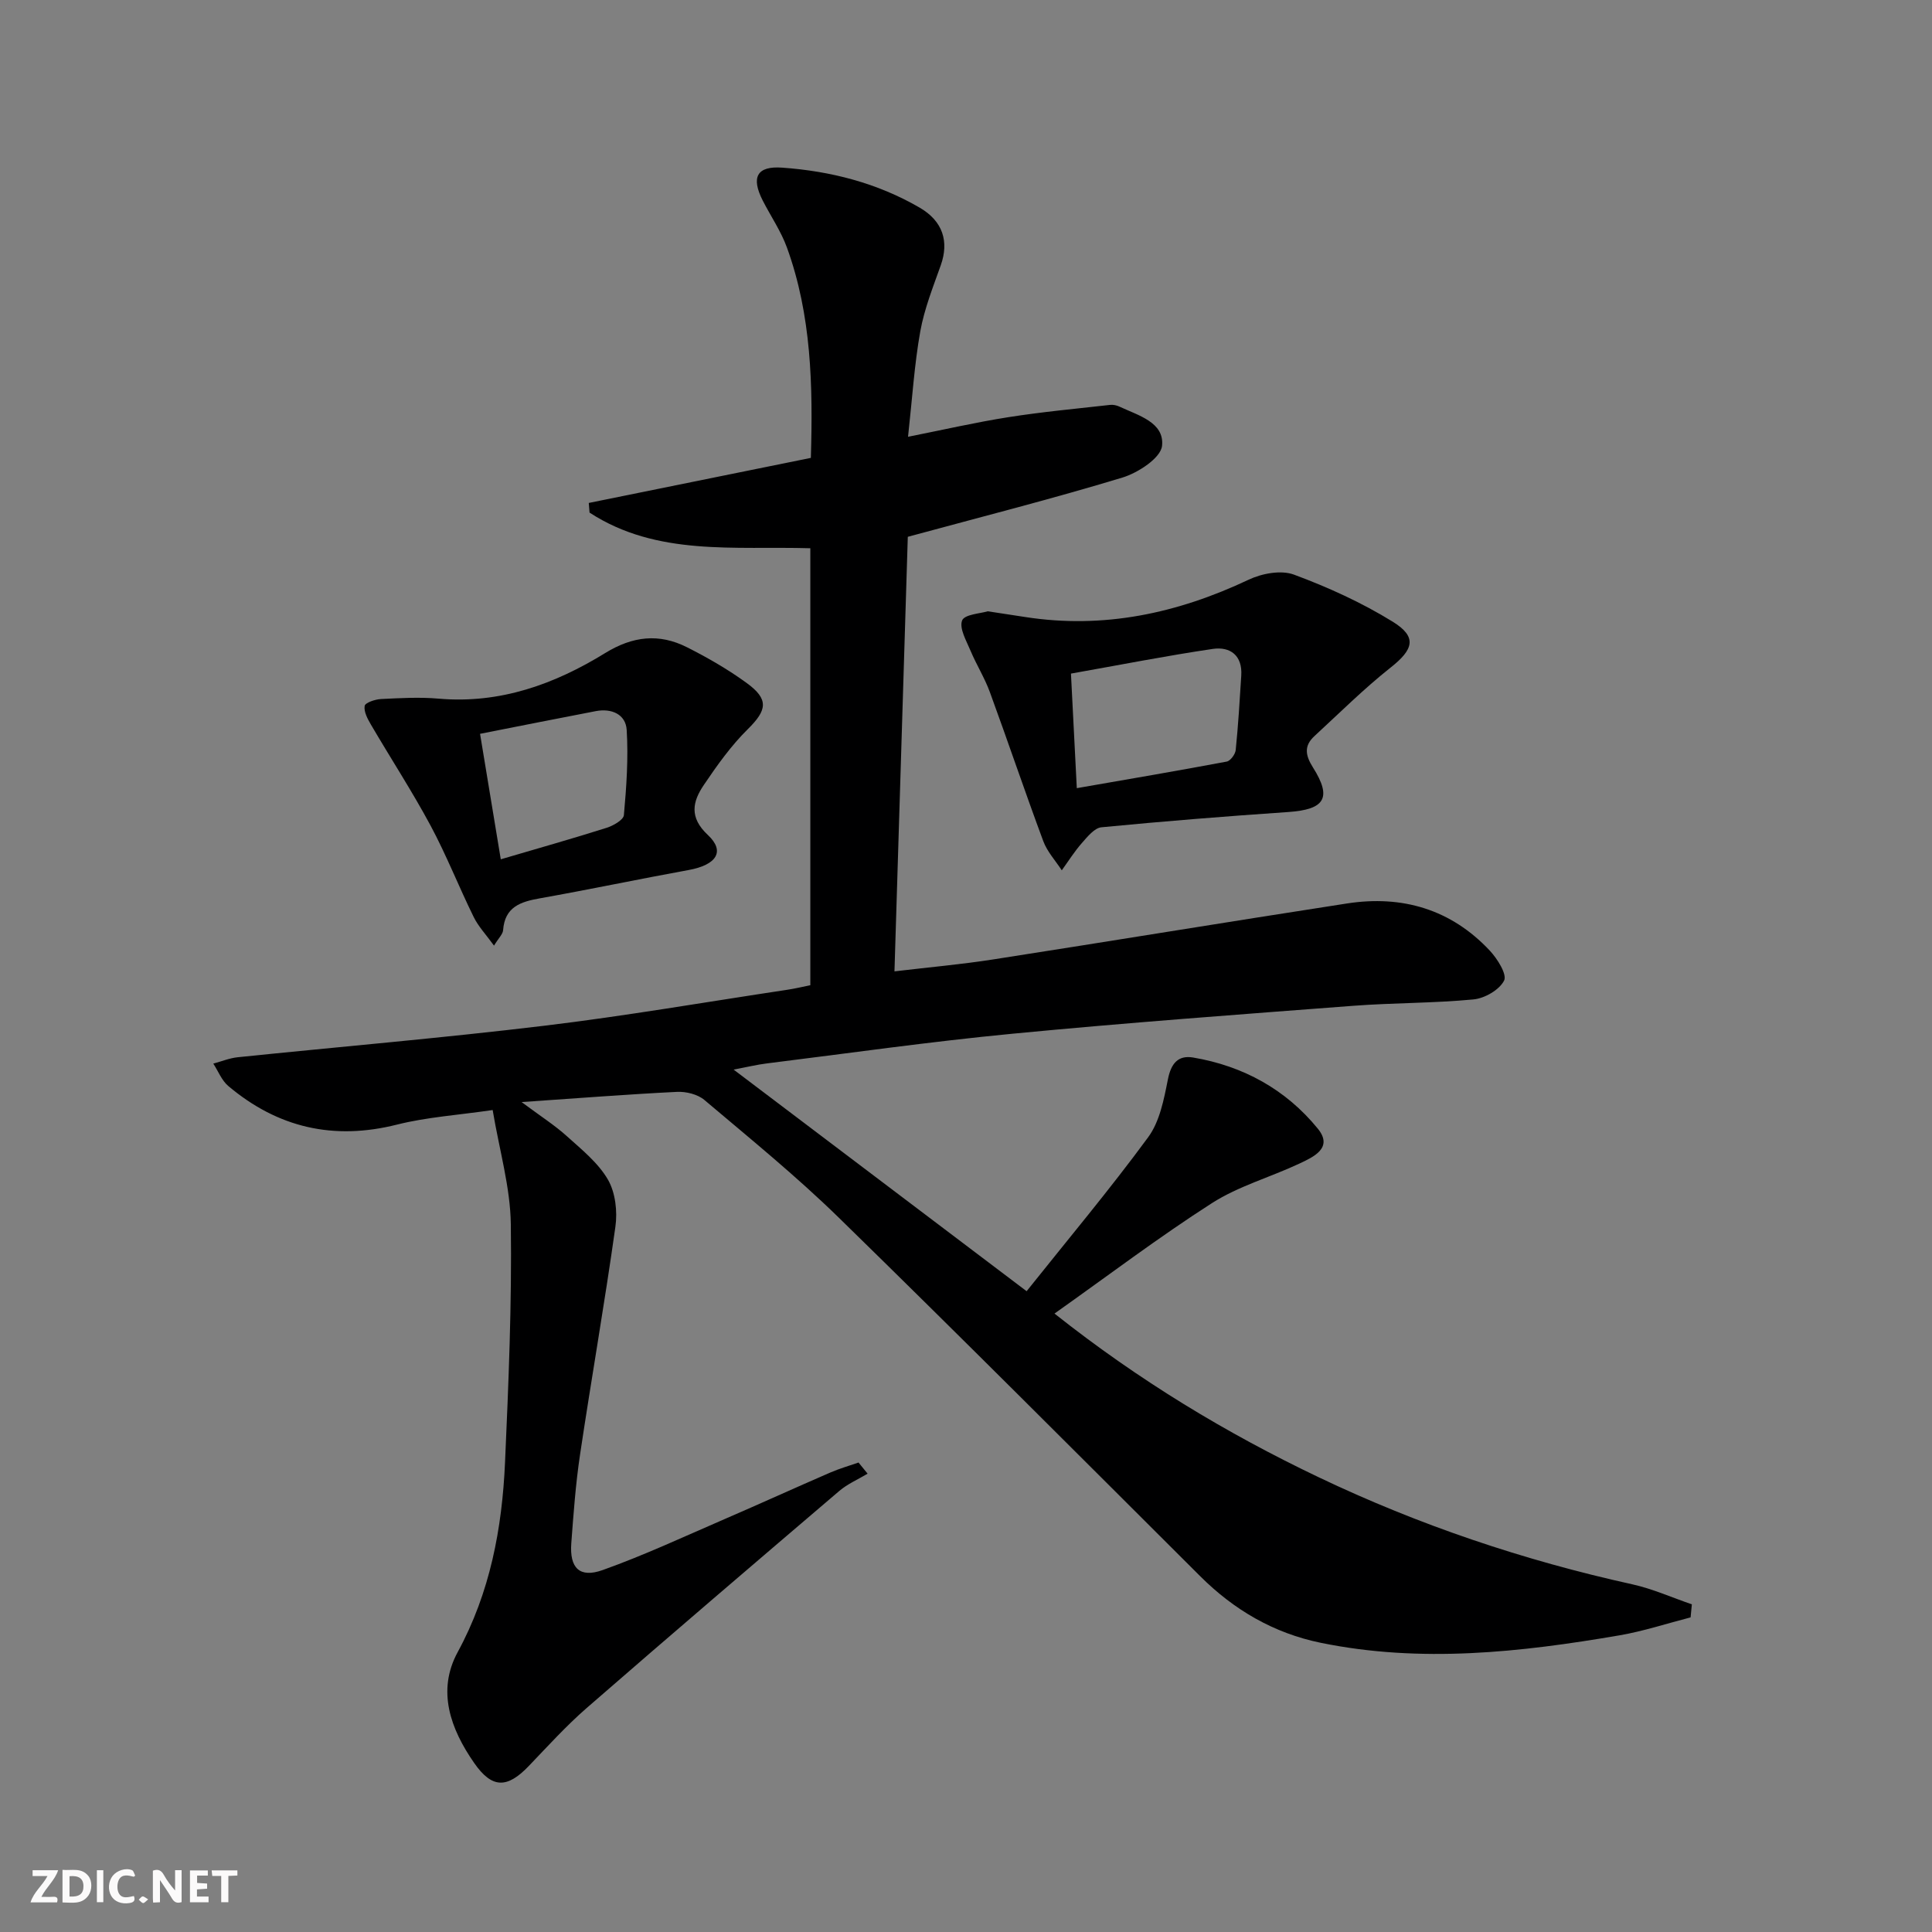 <svg enable-background="new 0 0 400 400" viewBox="0 0 400 400" xmlns="http://www.w3.org/2000/svg"><rect x="0" y="0" width="400" height="400" fill="#808080" stroke="none"/><g fill="#fbfafa"><path d="m37.59 393.81c-.92.31-1.52.05-2-.78-.7-1.2-1.52-2.34-2.47-3.78v4.59c-.55.03-.95.05-1.41.07-.03-.37-.06-.64-.06-.91 0-1.91 0-3.81 0-5.7 1.13-.41 1.77-.03 2.29.91.62 1.11 1.38 2.14 2.31 3.19v-4.2h1.35v6.61z"/><path d="m12.94 393.88v-6.75c1.9.19 3.93-.54 5.37 1.29.8 1.01.78 2.88.03 3.97-1.37 1.97-3.4 1.51-5.4 1.49m1.45-1.22c2.04.12 2.92-.58 2.89-2.21-.03-1.51-.98-2.19-2.89-2z"/><path d="m11.81 393.87h-5.49c.68-2.18 2.47-3.48 3.51-5.45h-3.08v-1.21h5.29c-.71 2.13-2.44 3.48-3.47 5.51.86 0 1.63.04 2.39-.01.79-.05 1.14.21.85 1.16"/><path d="m39.33 393.86v-6.61h3.7v1.07h-2.22v1.52c.68.04 1.34.09 2.07.13v1.07c-.72.05-1.38.09-2.1.14v1.48h2.4v1.19h-3.85z"/><path d="m27.71 388.56c-1.15-.3-2.46-.61-3.1.64-.37.73-.41 1.93-.06 2.67.63 1.35 1.99.93 3.17.68.35.94-.01 1.32-.93 1.46-1.62.25-3.05-.27-3.76-1.48-.73-1.25-.6-3.03.31-4.17.88-1.11 2.71-1.7 4-1.16.32.13.44.74.65 1.12-.1.08-.19.16-.28.24"/><path d="m49.15 387.24v1.07c-.59.02-1.17.05-1.87.08v5.44h-1.48v-5.44h-1.85c-.05-.4-.08-.73-.13-1.15z"/><path d="m20.06 387.21h1.33v6.62h-1.33z"/><path d="m30.68 393.25c-.49.38-.8.79-1.05.76-.32-.05-.6-.45-.9-.7.26-.24.51-.64.8-.67.29-.04.62.3 1.15.61"/></g><path d="m350.02 334.86c-4.89 1.26-9.71 2.85-14.67 3.71-20.55 3.53-41.19 5.8-61.92 1.55-9.69-1.99-17.91-6.77-24.94-13.78-24.89-24.82-49.71-49.71-74.85-74.26-8.8-8.59-18.39-16.39-27.8-24.34-1.39-1.18-3.79-1.77-5.67-1.68-10.22.5-20.43 1.31-32.18 2.11 3.99 2.97 6.88 4.81 9.38 7.07 3.07 2.77 6.48 5.51 8.49 8.98 1.56 2.69 2 6.6 1.55 9.77-2.21 15.76-4.97 31.44-7.32 47.18-.91 6.07-1.35 12.21-1.81 18.34-.38 5.11 1.7 7.26 6.48 5.56 8.58-3.06 16.87-6.93 25.24-10.55 7.32-3.16 14.59-6.48 21.91-9.65 1.89-.82 3.89-1.39 5.84-2.07.63.77 1.26 1.54 1.88 2.31-1.97 1.18-4.15 2.11-5.87 3.58-17.48 14.91-34.95 29.84-52.28 44.92-4.26 3.71-8.08 7.93-12 12.02-4.48 4.68-7.61 4.7-11.31-.63-4.88-7.01-7.77-14.93-3.42-22.93 6.72-12.36 9.2-25.59 9.81-39.28.73-16.42 1.42-32.87 1.2-49.3-.1-7.67-2.36-15.31-3.76-23.67-7.15 1.05-13.61 1.46-19.78 3.01-13.15 3.32-24.71.65-34.95-7.98-1.37-1.15-2.09-3.08-3.11-4.64 1.68-.45 3.34-1.14 5.06-1.32 21.15-2.18 42.34-3.98 63.45-6.52 16.81-2.02 33.52-4.92 50.28-7.44 1.61-.24 3.19-.62 4.82-.95 0-30.28 0-60.22 0-90.47-15.72-.47-31.76 1.7-45.71-7.38-.05-.67-.11-1.33-.16-2 15.27-3.1 30.54-6.19 45.98-9.33.44-14.96.13-29.54-4.95-43.54-1.23-3.39-3.34-6.47-5-9.71-2.48-4.85-1.24-7.22 4.01-6.84 10.04.71 19.68 3.18 28.45 8.27 4.87 2.83 6.11 7.06 4.39 11.93-1.6 4.51-3.41 9.04-4.25 13.72-1.22 6.83-1.65 13.79-2.53 21.8 7.36-1.46 14.04-3 20.79-4.06 6.98-1.1 14.02-1.75 21.04-2.54.63-.07 1.37.08 1.95.36 3.87 1.82 9.33 3.24 8.81 8.12-.27 2.51-4.95 5.57-8.19 6.56-14.43 4.38-29.05 8.09-44.45 12.27-.9 29.38-1.82 59.26-2.76 89.97 7.14-.85 13.82-1.44 20.44-2.47 24.43-3.8 48.83-7.82 73.27-11.59 11.42-1.76 21.52 1.21 29.54 9.76 1.57 1.68 3.61 4.92 2.97 6.2-.97 1.93-4.02 3.69-6.35 3.91-8.26.79-16.61.69-24.89 1.32-23.52 1.79-47.06 3.52-70.54 5.78-17.02 1.63-33.96 4.05-50.94 6.16-1.94.24-3.86.71-6.8 1.27 20.37 15.4 40.05 30.29 60.66 45.88 8.58-10.76 17.22-21.06 25.16-31.87 2.4-3.26 3.27-7.85 4.09-11.98.65-3.28 2.09-5.06 5.23-4.53 10.36 1.75 19.21 6.62 25.82 14.74 3.24 3.98-.91 5.85-3.87 7.24-5.99 2.81-12.56 4.64-18.07 8.17-11.02 7.06-21.47 14.99-32.59 22.86 17.55 13.9 35.59 24.77 54.7 33.89 20.78 9.91 42.46 17.21 64.95 22.17 4.2.93 8.21 2.74 12.31 4.14-.09.87-.18 1.78-.26 2.7z" fill="#000001"/><path d="m204.49 126.56c3.15.48 5.44.82 7.72 1.18 16.29 2.54 31.55-.75 46.31-7.72 2.74-1.3 6.71-2.04 9.38-1.05 7.07 2.62 14.06 5.8 20.47 9.76 5.1 3.16 4.28 5.74-.47 9.49-5.53 4.38-10.57 9.4-15.77 14.19-2.18 2.01-1.89 3.96-.29 6.49 3.99 6.32 2.43 8.7-5.11 9.22-12.91.88-25.81 1.91-38.69 3.16-1.45.14-2.89 1.95-4.04 3.25-1.54 1.75-2.8 3.76-4.17 5.66-1.3-2-3.02-3.85-3.83-6.04-3.81-10.24-7.3-20.6-11.06-30.86-1.08-2.95-2.78-5.66-4-8.56-.86-2.06-2.38-4.65-1.74-6.28.51-1.27 3.86-1.43 5.29-1.89zm18.45 36.62c10.87-1.89 20.97-3.61 31.03-5.5.77-.14 1.78-1.51 1.87-2.39.52-5.12.83-10.27 1.15-15.41.27-4.18-2.29-6.05-5.88-5.53-9.64 1.42-19.21 3.31-29.38 5.11.41 8.05.79 15.61 1.21 23.72z" fill="#000001"/><path d="m102.28 195.78c-1.65-2.28-3.24-3.95-4.21-5.93-3.08-6.26-5.64-12.8-8.93-18.93-3.83-7.12-8.26-13.92-12.35-20.91-.69-1.18-1.49-2.67-1.29-3.86.11-.66 2.15-1.36 3.36-1.42 3.99-.2 8.02-.43 11.99-.08 12.68 1.1 23.97-2.99 34.44-9.44 5.7-3.51 11.16-4.12 16.93-1.21 4.28 2.16 8.49 4.58 12.36 7.4 4.67 3.39 4.23 5.63.25 9.56-3.47 3.42-6.37 7.5-9.11 11.56-2.33 3.44-3.08 6.7.84 10.36 3.65 3.41 1.77 6.2-3.99 7.25-10.28 1.87-20.51 4.03-30.8 5.86-4.02.71-7.26 1.78-7.61 6.61-.07.83-.93 1.61-1.88 3.18zm1.4-17.87c7.92-2.33 14.94-4.31 21.88-6.51 1.4-.44 3.52-1.64 3.61-2.64.53-5.86.94-11.78.58-17.63-.2-3.25-3.13-4.52-6.39-3.9-7.76 1.48-15.51 3.04-23.97 4.7 1.38 8.33 2.79 16.88 4.29 25.98z" fill="#000001"/></svg>